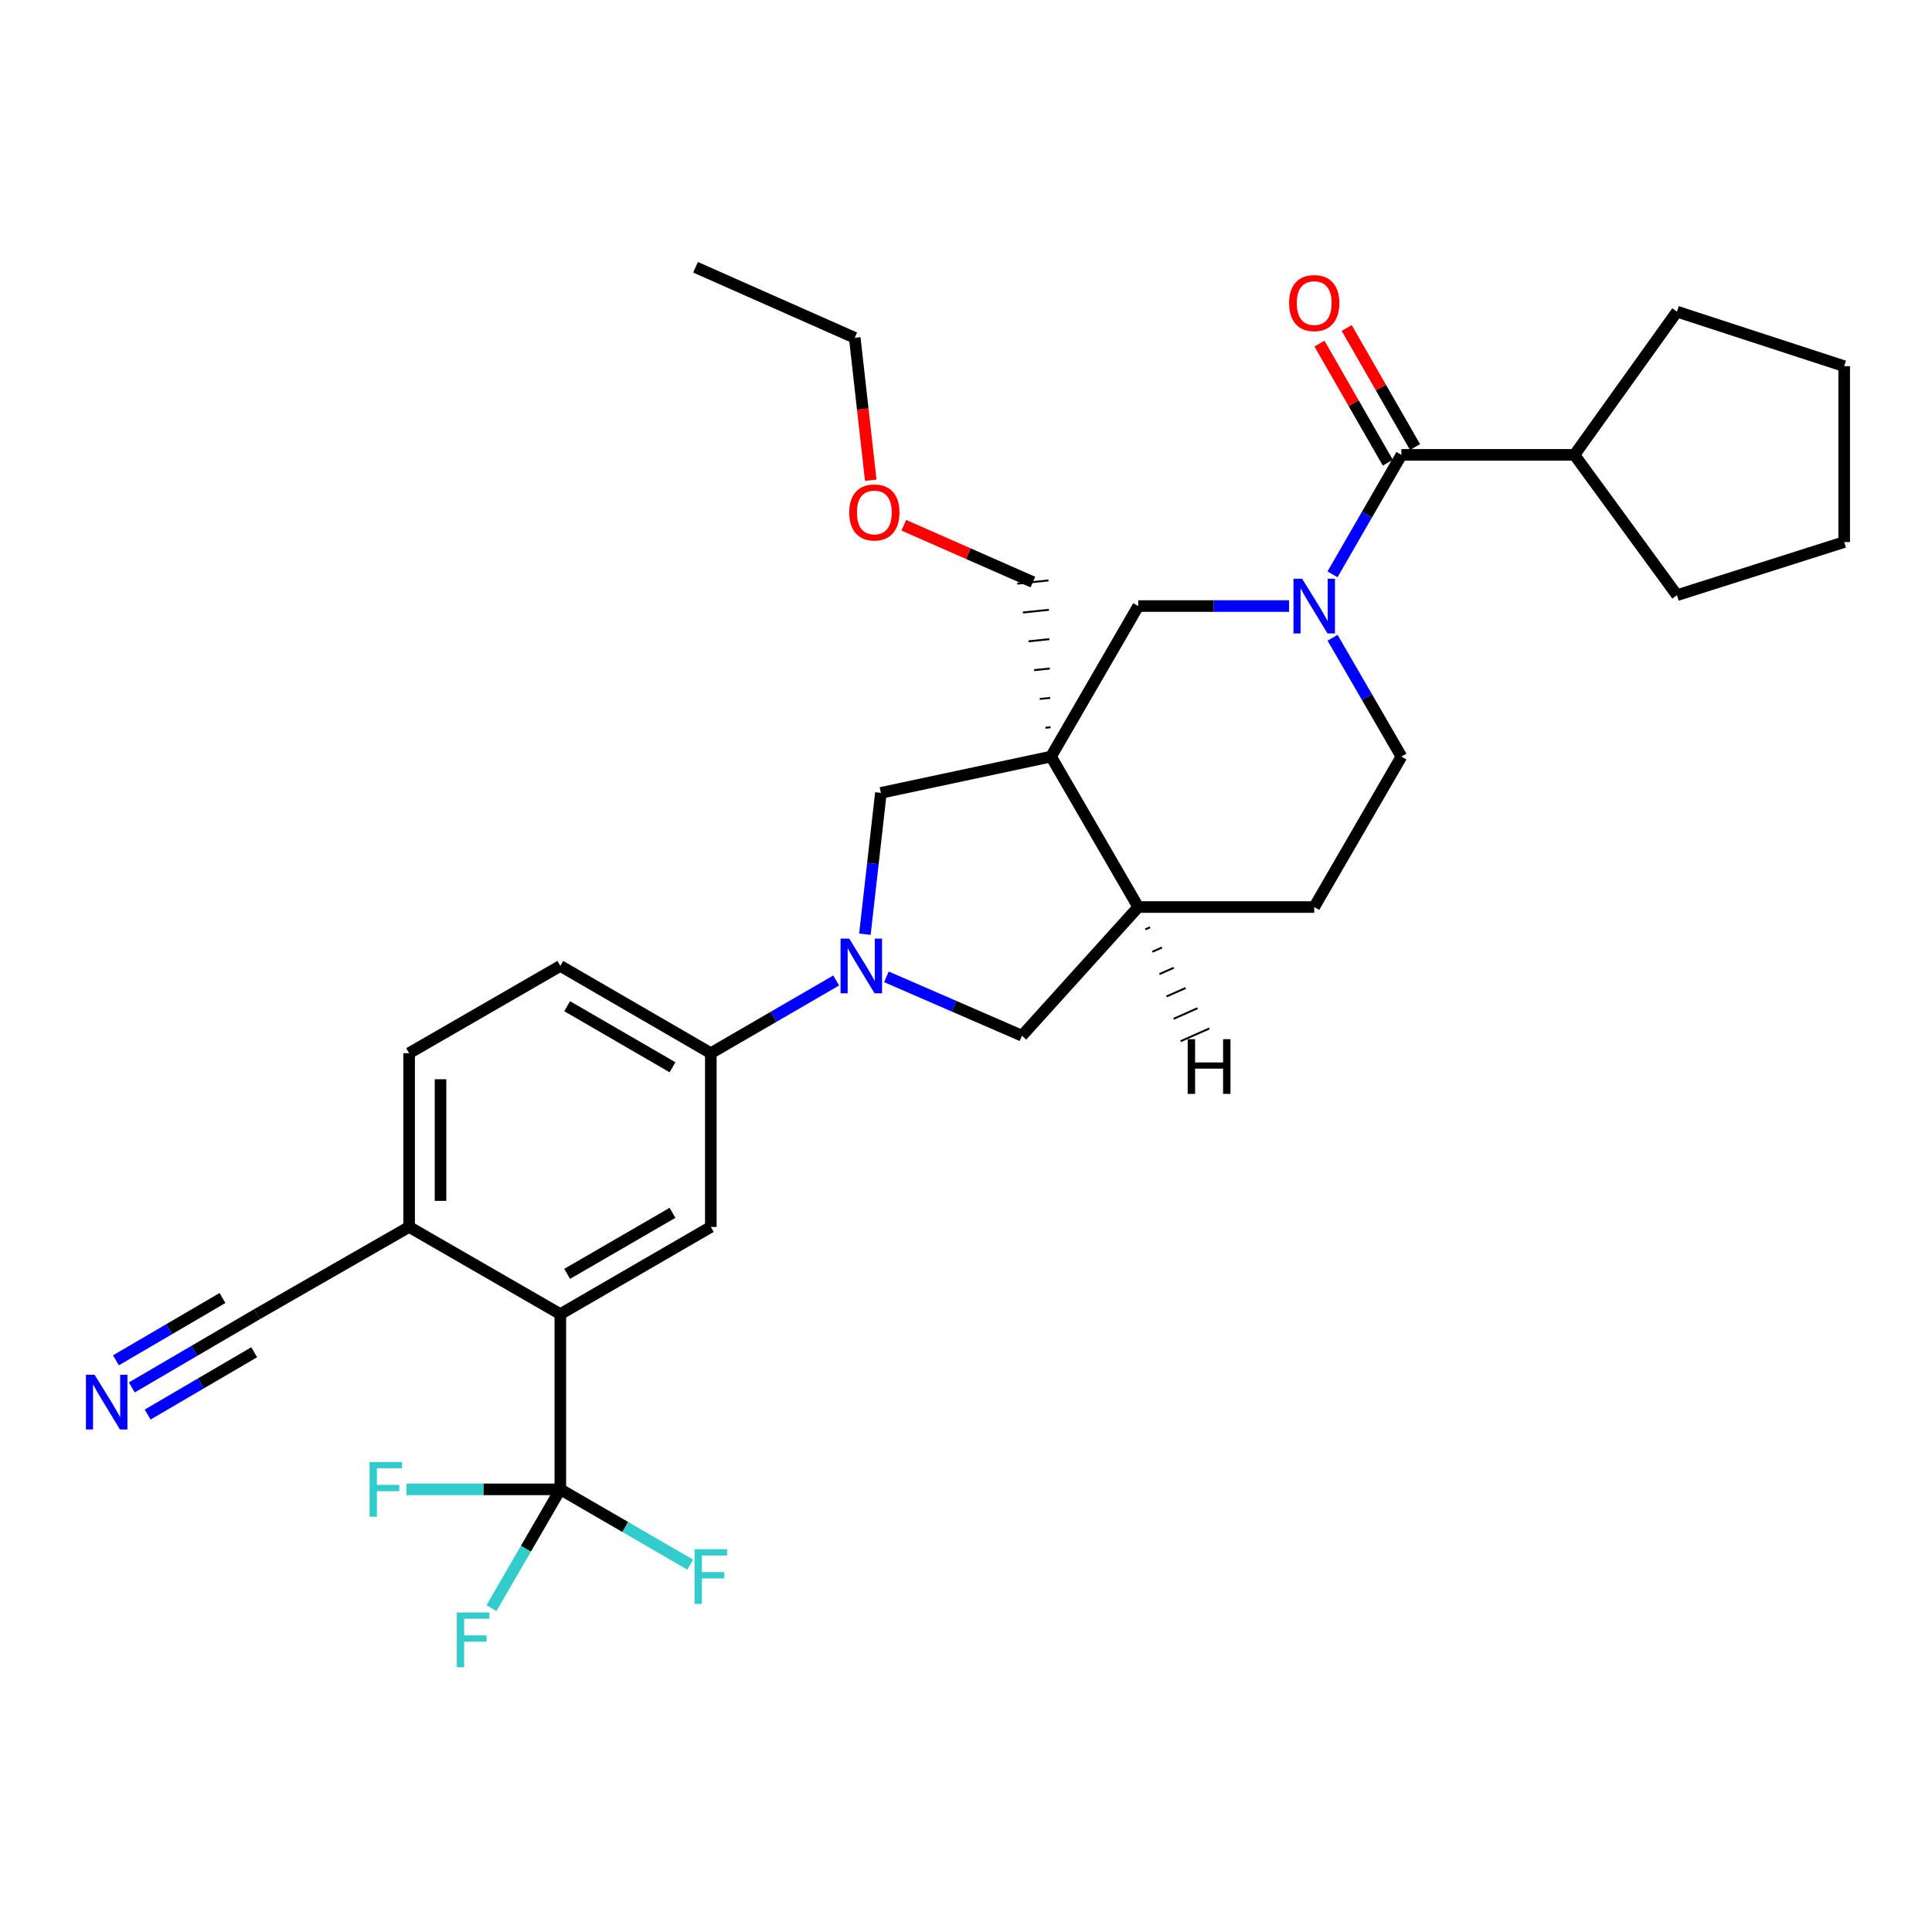 <?xml version='1.0' encoding='iso-8859-1'?>
<svg version='1.1' baseProfile='full'
              xmlns='http://www.w3.org/2000/svg'
                      xmlns:rdkit='http://www.rdkit.org/xml'
                      xmlns:xlink='http://www.w3.org/1999/xlink'
                  xml:space='preserve'
width='1000px' height='1000px' viewBox='0 0 1000 1000'>
<!-- END OF HEADER -->
<rect style='opacity:1.0;fill:#FFFFFF;stroke:none' width='1000' height='1000' x='0' y='0'> </rect>
<path class='bond-5' d='M 544.013,391.607 L 589.161,313.695' style='fill:none;fill-rule:evenodd;stroke:#000000;stroke-width:6px;stroke-linecap:butt;stroke-linejoin:miter;stroke-opacity:1' />
<path class='bond-6' d='M 544.013,391.607 L 455.948,410.387' style='fill:none;fill-rule:evenodd;stroke:#000000;stroke-width:6px;stroke-linecap:butt;stroke-linejoin:miter;stroke-opacity:1' />
<path class='bond-9' d='M 544.013,391.607 L 589.161,469.482' style='fill:none;fill-rule:evenodd;stroke:#000000;stroke-width:6px;stroke-linecap:butt;stroke-linejoin:miter;stroke-opacity:1' />
<path class='bond-23' d='M 543.795,376.411 L 541.1,376.691' style='fill:none;fill-rule:evenodd;stroke:#000000;stroke-width:1.0px;stroke-linecap:butt;stroke-linejoin:miter;stroke-opacity:1' />
<path class='bond-23' d='M 543.577,361.215 L 538.186,361.776' style='fill:none;fill-rule:evenodd;stroke:#000000;stroke-width:1.0px;stroke-linecap:butt;stroke-linejoin:miter;stroke-opacity:1' />
<path class='bond-23' d='M 543.359,346.02 L 535.273,346.861' style='fill:none;fill-rule:evenodd;stroke:#000000;stroke-width:1.0px;stroke-linecap:butt;stroke-linejoin:miter;stroke-opacity:1' />
<path class='bond-23' d='M 543.141,330.824 L 532.359,331.946' style='fill:none;fill-rule:evenodd;stroke:#000000;stroke-width:1.0px;stroke-linecap:butt;stroke-linejoin:miter;stroke-opacity:1' />
<path class='bond-23' d='M 542.923,315.629 L 529.446,317.031' style='fill:none;fill-rule:evenodd;stroke:#000000;stroke-width:1.0px;stroke-linecap:butt;stroke-linejoin:miter;stroke-opacity:1' />
<path class='bond-23' d='M 542.705,300.433 L 526.532,302.115' style='fill:none;fill-rule:evenodd;stroke:#000000;stroke-width:1.0px;stroke-linecap:butt;stroke-linejoin:miter;stroke-opacity:1' />
<path class='bond-0' d='M 667.217,313.695 L 628.189,313.695' style='fill:none;fill-rule:evenodd;stroke:#0000FF;stroke-width:6px;stroke-linecap:butt;stroke-linejoin:miter;stroke-opacity:1' />
<path class='bond-0' d='M 628.189,313.695 L 589.161,313.695' style='fill:none;fill-rule:evenodd;stroke:#000000;stroke-width:6px;stroke-linecap:butt;stroke-linejoin:miter;stroke-opacity:1' />
<path class='bond-3' d='M 689.704,297.277 L 707.539,266.358' style='fill:none;fill-rule:evenodd;stroke:#0000FF;stroke-width:6px;stroke-linecap:butt;stroke-linejoin:miter;stroke-opacity:1' />
<path class='bond-3' d='M 707.539,266.358 L 725.373,235.44' style='fill:none;fill-rule:evenodd;stroke:#000000;stroke-width:6px;stroke-linecap:butt;stroke-linejoin:miter;stroke-opacity:1' />
<path class='bond-32' d='M 689.742,330.106 L 707.557,360.856' style='fill:none;fill-rule:evenodd;stroke:#0000FF;stroke-width:6px;stroke-linecap:butt;stroke-linejoin:miter;stroke-opacity:1' />
<path class='bond-32' d='M 707.557,360.856 L 725.373,391.607' style='fill:none;fill-rule:evenodd;stroke:#000000;stroke-width:6px;stroke-linecap:butt;stroke-linejoin:miter;stroke-opacity:1' />
<path class='bond-1' d='M 447.663,483.546 L 451.806,446.966' style='fill:none;fill-rule:evenodd;stroke:#0000FF;stroke-width:6px;stroke-linecap:butt;stroke-linejoin:miter;stroke-opacity:1' />
<path class='bond-1' d='M 451.806,446.966 L 455.948,410.387' style='fill:none;fill-rule:evenodd;stroke:#000000;stroke-width:6px;stroke-linecap:butt;stroke-linejoin:miter;stroke-opacity:1' />
<path class='bond-7' d='M 432.813,507.493 L 400.366,526.31' style='fill:none;fill-rule:evenodd;stroke:#0000FF;stroke-width:6px;stroke-linecap:butt;stroke-linejoin:miter;stroke-opacity:1' />
<path class='bond-7' d='M 400.366,526.31 L 367.92,545.126' style='fill:none;fill-rule:evenodd;stroke:#000000;stroke-width:6px;stroke-linecap:butt;stroke-linejoin:miter;stroke-opacity:1' />
<path class='bond-31' d='M 458.811,505.61 L 493.887,520.847' style='fill:none;fill-rule:evenodd;stroke:#0000FF;stroke-width:6px;stroke-linecap:butt;stroke-linejoin:miter;stroke-opacity:1' />
<path class='bond-31' d='M 493.887,520.847 L 528.964,536.084' style='fill:none;fill-rule:evenodd;stroke:#000000;stroke-width:6px;stroke-linecap:butt;stroke-linejoin:miter;stroke-opacity:1' />
<path class='bond-2' d='M 290.026,770.884 L 290.026,680.191' style='fill:none;fill-rule:evenodd;stroke:#000000;stroke-width:6px;stroke-linecap:butt;stroke-linejoin:miter;stroke-opacity:1' />
<path class='bond-20' d='M 290.026,770.884 L 272.201,801.63' style='fill:none;fill-rule:evenodd;stroke:#000000;stroke-width:6px;stroke-linecap:butt;stroke-linejoin:miter;stroke-opacity:1' />
<path class='bond-20' d='M 272.201,801.63 L 254.375,832.375' style='fill:none;fill-rule:evenodd;stroke:#33CCCC;stroke-width:6px;stroke-linecap:butt;stroke-linejoin:miter;stroke-opacity:1' />
<path class='bond-21' d='M 290.026,770.884 L 250.208,770.884' style='fill:none;fill-rule:evenodd;stroke:#000000;stroke-width:6px;stroke-linecap:butt;stroke-linejoin:miter;stroke-opacity:1' />
<path class='bond-21' d='M 250.208,770.884 L 210.39,770.884' style='fill:none;fill-rule:evenodd;stroke:#33CCCC;stroke-width:6px;stroke-linecap:butt;stroke-linejoin:miter;stroke-opacity:1' />
<path class='bond-22' d='M 290.026,770.884 L 323.638,790.365' style='fill:none;fill-rule:evenodd;stroke:#000000;stroke-width:6px;stroke-linecap:butt;stroke-linejoin:miter;stroke-opacity:1' />
<path class='bond-22' d='M 323.638,790.365 L 357.249,809.847' style='fill:none;fill-rule:evenodd;stroke:#33CCCC;stroke-width:6px;stroke-linecap:butt;stroke-linejoin:miter;stroke-opacity:1' />
<path class='bond-15' d='M 732.424,231.394 L 714.741,200.581' style='fill:none;fill-rule:evenodd;stroke:#000000;stroke-width:6px;stroke-linecap:butt;stroke-linejoin:miter;stroke-opacity:1' />
<path class='bond-15' d='M 714.741,200.581 L 697.057,169.769' style='fill:none;fill-rule:evenodd;stroke:#FF0000;stroke-width:6px;stroke-linecap:butt;stroke-linejoin:miter;stroke-opacity:1' />
<path class='bond-15' d='M 718.322,239.487 L 700.638,208.675' style='fill:none;fill-rule:evenodd;stroke:#000000;stroke-width:6px;stroke-linecap:butt;stroke-linejoin:miter;stroke-opacity:1' />
<path class='bond-15' d='M 700.638,208.675 L 682.955,177.862' style='fill:none;fill-rule:evenodd;stroke:#FF0000;stroke-width:6px;stroke-linecap:butt;stroke-linejoin:miter;stroke-opacity:1' />
<path class='bond-18' d='M 725.373,235.44 L 814.928,235.44' style='fill:none;fill-rule:evenodd;stroke:#000000;stroke-width:6px;stroke-linecap:butt;stroke-linejoin:miter;stroke-opacity:1' />
<path class='bond-4' d='M 290.026,680.191 L 367.92,635.052' style='fill:none;fill-rule:evenodd;stroke:#000000;stroke-width:6px;stroke-linecap:butt;stroke-linejoin:miter;stroke-opacity:1' />
<path class='bond-4' d='M 293.558,659.351 L 348.083,627.754' style='fill:none;fill-rule:evenodd;stroke:#000000;stroke-width:6px;stroke-linecap:butt;stroke-linejoin:miter;stroke-opacity:1' />
<path class='bond-33' d='M 290.026,680.191 L 211.754,635.052' style='fill:none;fill-rule:evenodd;stroke:#000000;stroke-width:6px;stroke-linecap:butt;stroke-linejoin:miter;stroke-opacity:1' />
<path class='bond-8' d='M 367.92,545.126 L 367.92,635.052' style='fill:none;fill-rule:evenodd;stroke:#000000;stroke-width:6px;stroke-linecap:butt;stroke-linejoin:miter;stroke-opacity:1' />
<path class='bond-17' d='M 367.92,545.126 L 290.026,499.96' style='fill:none;fill-rule:evenodd;stroke:#000000;stroke-width:6px;stroke-linecap:butt;stroke-linejoin:miter;stroke-opacity:1' />
<path class='bond-17' d='M 348.08,552.417 L 293.554,520.801' style='fill:none;fill-rule:evenodd;stroke:#000000;stroke-width:6px;stroke-linecap:butt;stroke-linejoin:miter;stroke-opacity:1' />
<path class='bond-10' d='M 589.161,469.482 L 528.964,536.084' style='fill:none;fill-rule:evenodd;stroke:#000000;stroke-width:6px;stroke-linecap:butt;stroke-linejoin:miter;stroke-opacity:1' />
<path class='bond-16' d='M 589.161,469.482 L 680.234,469.482' style='fill:none;fill-rule:evenodd;stroke:#000000;stroke-width:6px;stroke-linecap:butt;stroke-linejoin:miter;stroke-opacity:1' />
<path class='bond-35' d='M 592.818,481.055 L 595.295,479.955' style='fill:none;fill-rule:evenodd;stroke:#000000;stroke-width:1.0px;stroke-linecap:butt;stroke-linejoin:miter;stroke-opacity:1' />
<path class='bond-35' d='M 596.475,492.628 L 601.428,490.428' style='fill:none;fill-rule:evenodd;stroke:#000000;stroke-width:1.0px;stroke-linecap:butt;stroke-linejoin:miter;stroke-opacity:1' />
<path class='bond-35' d='M 600.132,504.201 L 607.562,500.901' style='fill:none;fill-rule:evenodd;stroke:#000000;stroke-width:1.0px;stroke-linecap:butt;stroke-linejoin:miter;stroke-opacity:1' />
<path class='bond-35' d='M 603.789,515.774 L 613.696,511.375' style='fill:none;fill-rule:evenodd;stroke:#000000;stroke-width:1.0px;stroke-linecap:butt;stroke-linejoin:miter;stroke-opacity:1' />
<path class='bond-35' d='M 607.446,527.347 L 619.83,521.848' style='fill:none;fill-rule:evenodd;stroke:#000000;stroke-width:1.0px;stroke-linecap:butt;stroke-linejoin:miter;stroke-opacity:1' />
<path class='bond-35' d='M 611.103,538.92 L 625.963,532.321' style='fill:none;fill-rule:evenodd;stroke:#000000;stroke-width:1.0px;stroke-linecap:butt;stroke-linejoin:miter;stroke-opacity:1' />
<path class='bond-11' d='M 68.213,718.136 L 100.652,699.163' style='fill:none;fill-rule:evenodd;stroke:#0000FF;stroke-width:6px;stroke-linecap:butt;stroke-linejoin:miter;stroke-opacity:1' />
<path class='bond-11' d='M 100.652,699.163 L 133.092,680.191' style='fill:none;fill-rule:evenodd;stroke:#000000;stroke-width:6px;stroke-linecap:butt;stroke-linejoin:miter;stroke-opacity:1' />
<path class='bond-11' d='M 76.421,732.171 L 103.995,716.044' style='fill:none;fill-rule:evenodd;stroke:#0000FF;stroke-width:6px;stroke-linecap:butt;stroke-linejoin:miter;stroke-opacity:1' />
<path class='bond-11' d='M 103.995,716.044 L 131.569,699.918' style='fill:none;fill-rule:evenodd;stroke:#000000;stroke-width:6px;stroke-linecap:butt;stroke-linejoin:miter;stroke-opacity:1' />
<path class='bond-11' d='M 60.004,704.1 L 87.578,687.973' style='fill:none;fill-rule:evenodd;stroke:#0000FF;stroke-width:6px;stroke-linecap:butt;stroke-linejoin:miter;stroke-opacity:1' />
<path class='bond-11' d='M 87.578,687.973 L 115.152,671.847' style='fill:none;fill-rule:evenodd;stroke:#000000;stroke-width:6px;stroke-linecap:butt;stroke-linejoin:miter;stroke-opacity:1' />
<path class='bond-12' d='M 133.092,680.191 L 211.754,635.052' style='fill:none;fill-rule:evenodd;stroke:#000000;stroke-width:6px;stroke-linecap:butt;stroke-linejoin:miter;stroke-opacity:1' />
<path class='bond-13' d='M 211.754,635.052 L 211.754,545.126' style='fill:none;fill-rule:evenodd;stroke:#000000;stroke-width:6px;stroke-linecap:butt;stroke-linejoin:miter;stroke-opacity:1' />
<path class='bond-13' d='M 228.013,621.563 L 228.013,558.615' style='fill:none;fill-rule:evenodd;stroke:#000000;stroke-width:6px;stroke-linecap:butt;stroke-linejoin:miter;stroke-opacity:1' />
<path class='bond-14' d='M 725.373,391.607 L 680.234,469.482' style='fill:none;fill-rule:evenodd;stroke:#000000;stroke-width:6px;stroke-linecap:butt;stroke-linejoin:miter;stroke-opacity:1' />
<path class='bond-19' d='M 290.026,499.96 L 211.754,545.126' style='fill:none;fill-rule:evenodd;stroke:#000000;stroke-width:6px;stroke-linecap:butt;stroke-linejoin:miter;stroke-opacity:1' />
<path class='bond-25' d='M 814.928,235.44 L 867.998,161.305' style='fill:none;fill-rule:evenodd;stroke:#000000;stroke-width:6px;stroke-linecap:butt;stroke-linejoin:miter;stroke-opacity:1' />
<path class='bond-26' d='M 814.928,235.44 L 867.998,308.067' style='fill:none;fill-rule:evenodd;stroke:#000000;stroke-width:6px;stroke-linecap:butt;stroke-linejoin:miter;stroke-opacity:1' />
<path class='bond-24' d='M 534.619,301.274 L 501.21,286.571' style='fill:none;fill-rule:evenodd;stroke:#000000;stroke-width:6px;stroke-linecap:butt;stroke-linejoin:miter;stroke-opacity:1' />
<path class='bond-24' d='M 501.21,286.571 L 467.802,271.868' style='fill:none;fill-rule:evenodd;stroke:#FF0000;stroke-width:6px;stroke-linecap:butt;stroke-linejoin:miter;stroke-opacity:1' />
<path class='bond-27' d='M 450.697,248.568 L 446.557,211.707' style='fill:none;fill-rule:evenodd;stroke:#FF0000;stroke-width:6px;stroke-linecap:butt;stroke-linejoin:miter;stroke-opacity:1' />
<path class='bond-27' d='M 446.557,211.707 L 442.417,174.846' style='fill:none;fill-rule:evenodd;stroke:#000000;stroke-width:6px;stroke-linecap:butt;stroke-linejoin:miter;stroke-opacity:1' />
<path class='bond-29' d='M 867.998,161.305 L 954.545,189.534' style='fill:none;fill-rule:evenodd;stroke:#000000;stroke-width:6px;stroke-linecap:butt;stroke-linejoin:miter;stroke-opacity:1' />
<path class='bond-30' d='M 867.998,308.067 L 954.545,280.579' style='fill:none;fill-rule:evenodd;stroke:#000000;stroke-width:6px;stroke-linecap:butt;stroke-linejoin:miter;stroke-opacity:1' />
<path class='bond-28' d='M 442.417,174.846 L 360.007,138.342' style='fill:none;fill-rule:evenodd;stroke:#000000;stroke-width:6px;stroke-linecap:butt;stroke-linejoin:miter;stroke-opacity:1' />
<path class='bond-34' d='M 954.545,189.534 L 954.545,280.579' style='fill:none;fill-rule:evenodd;stroke:#000000;stroke-width:6px;stroke-linecap:butt;stroke-linejoin:miter;stroke-opacity:1' />
<path  class='atom-1' d='M 673.974 299.535
L 683.254 314.535
Q 684.174 316.015, 685.654 318.695
Q 687.134 321.375, 687.214 321.535
L 687.214 299.535
L 690.974 299.535
L 690.974 327.855
L 687.094 327.855
L 677.134 311.455
Q 675.974 309.535, 674.734 307.335
Q 673.534 305.135, 673.174 304.455
L 673.174 327.855
L 669.494 327.855
L 669.494 299.535
L 673.974 299.535
' fill='#0000FF'/>
<path  class='atom-2' d='M 439.544 485.8
L 448.824 500.8
Q 449.744 502.28, 451.224 504.96
Q 452.704 507.64, 452.784 507.8
L 452.784 485.8
L 456.544 485.8
L 456.544 514.12
L 452.664 514.12
L 442.704 497.72
Q 441.544 495.8, 440.304 493.6
Q 439.104 491.4, 438.744 490.72
L 438.744 514.12
L 435.064 514.12
L 435.064 485.8
L 439.544 485.8
' fill='#0000FF'/>
<path  class='atom-12' d='M 48.957 711.576
L 58.237 726.576
Q 59.157 728.056, 60.637 730.736
Q 62.117 733.416, 62.197 733.576
L 62.197 711.576
L 65.957 711.576
L 65.957 739.896
L 62.077 739.896
L 52.117 723.496
Q 50.957 721.576, 49.717 719.376
Q 48.517 717.176, 48.157 716.496
L 48.157 739.896
L 44.477 739.896
L 44.477 711.576
L 48.957 711.576
' fill='#0000FF'/>
<path  class='atom-16' d='M 667.234 156.868
Q 667.234 150.068, 670.594 146.268
Q 673.954 142.468, 680.234 142.468
Q 686.514 142.468, 689.874 146.268
Q 693.234 150.068, 693.234 156.868
Q 693.234 163.748, 689.834 167.668
Q 686.434 171.548, 680.234 171.548
Q 673.994 171.548, 670.594 167.668
Q 667.234 163.788, 667.234 156.868
M 680.234 168.348
Q 684.554 168.348, 686.874 165.468
Q 689.234 162.548, 689.234 156.868
Q 689.234 151.308, 686.874 148.508
Q 684.554 145.668, 680.234 145.668
Q 675.914 145.668, 673.554 148.468
Q 671.234 151.268, 671.234 156.868
Q 671.234 162.588, 673.554 165.468
Q 675.914 168.348, 680.234 168.348
' fill='#FF0000'/>
<path  class='atom-21' d='M 236.44 834.626
L 253.28 834.626
L 253.28 837.866
L 240.24 837.866
L 240.24 846.466
L 251.84 846.466
L 251.84 849.746
L 240.24 849.746
L 240.24 862.946
L 236.44 862.946
L 236.44 834.626
' fill='#33CCCC'/>
<path  class='atom-22' d='M 191.292 756.724
L 208.132 756.724
L 208.132 759.964
L 195.092 759.964
L 195.092 768.564
L 206.692 768.564
L 206.692 771.844
L 195.092 771.844
L 195.092 785.044
L 191.292 785.044
L 191.292 756.724
' fill='#33CCCC'/>
<path  class='atom-23' d='M 359.5 801.872
L 376.34 801.872
L 376.34 805.112
L 363.3 805.112
L 363.3 813.712
L 374.9 813.712
L 374.9 816.992
L 363.3 816.992
L 363.3 830.192
L 359.5 830.192
L 359.5 801.872
' fill='#33CCCC'/>
<path  class='atom-25' d='M 439.561 265.24
Q 439.561 258.44, 442.921 254.64
Q 446.281 250.84, 452.561 250.84
Q 458.841 250.84, 462.201 254.64
Q 465.561 258.44, 465.561 265.24
Q 465.561 272.12, 462.161 276.04
Q 458.761 279.92, 452.561 279.92
Q 446.321 279.92, 442.921 276.04
Q 439.561 272.16, 439.561 265.24
M 452.561 276.72
Q 456.881 276.72, 459.201 273.84
Q 461.561 270.92, 461.561 265.24
Q 461.561 259.68, 459.201 256.88
Q 456.881 254.04, 452.561 254.04
Q 448.241 254.04, 445.881 256.84
Q 443.561 259.64, 443.561 265.24
Q 443.561 270.96, 445.881 273.84
Q 448.241 276.72, 452.561 276.72
' fill='#FF0000'/>
<path  class='atom-32' d='M 614.744 537.879
L 618.584 537.879
L 618.584 549.919
L 633.064 549.919
L 633.064 537.879
L 636.904 537.879
L 636.904 566.199
L 633.064 566.199
L 633.064 553.119
L 618.584 553.119
L 618.584 566.199
L 614.744 566.199
L 614.744 537.879
' fill='#000000'/>
</svg>
